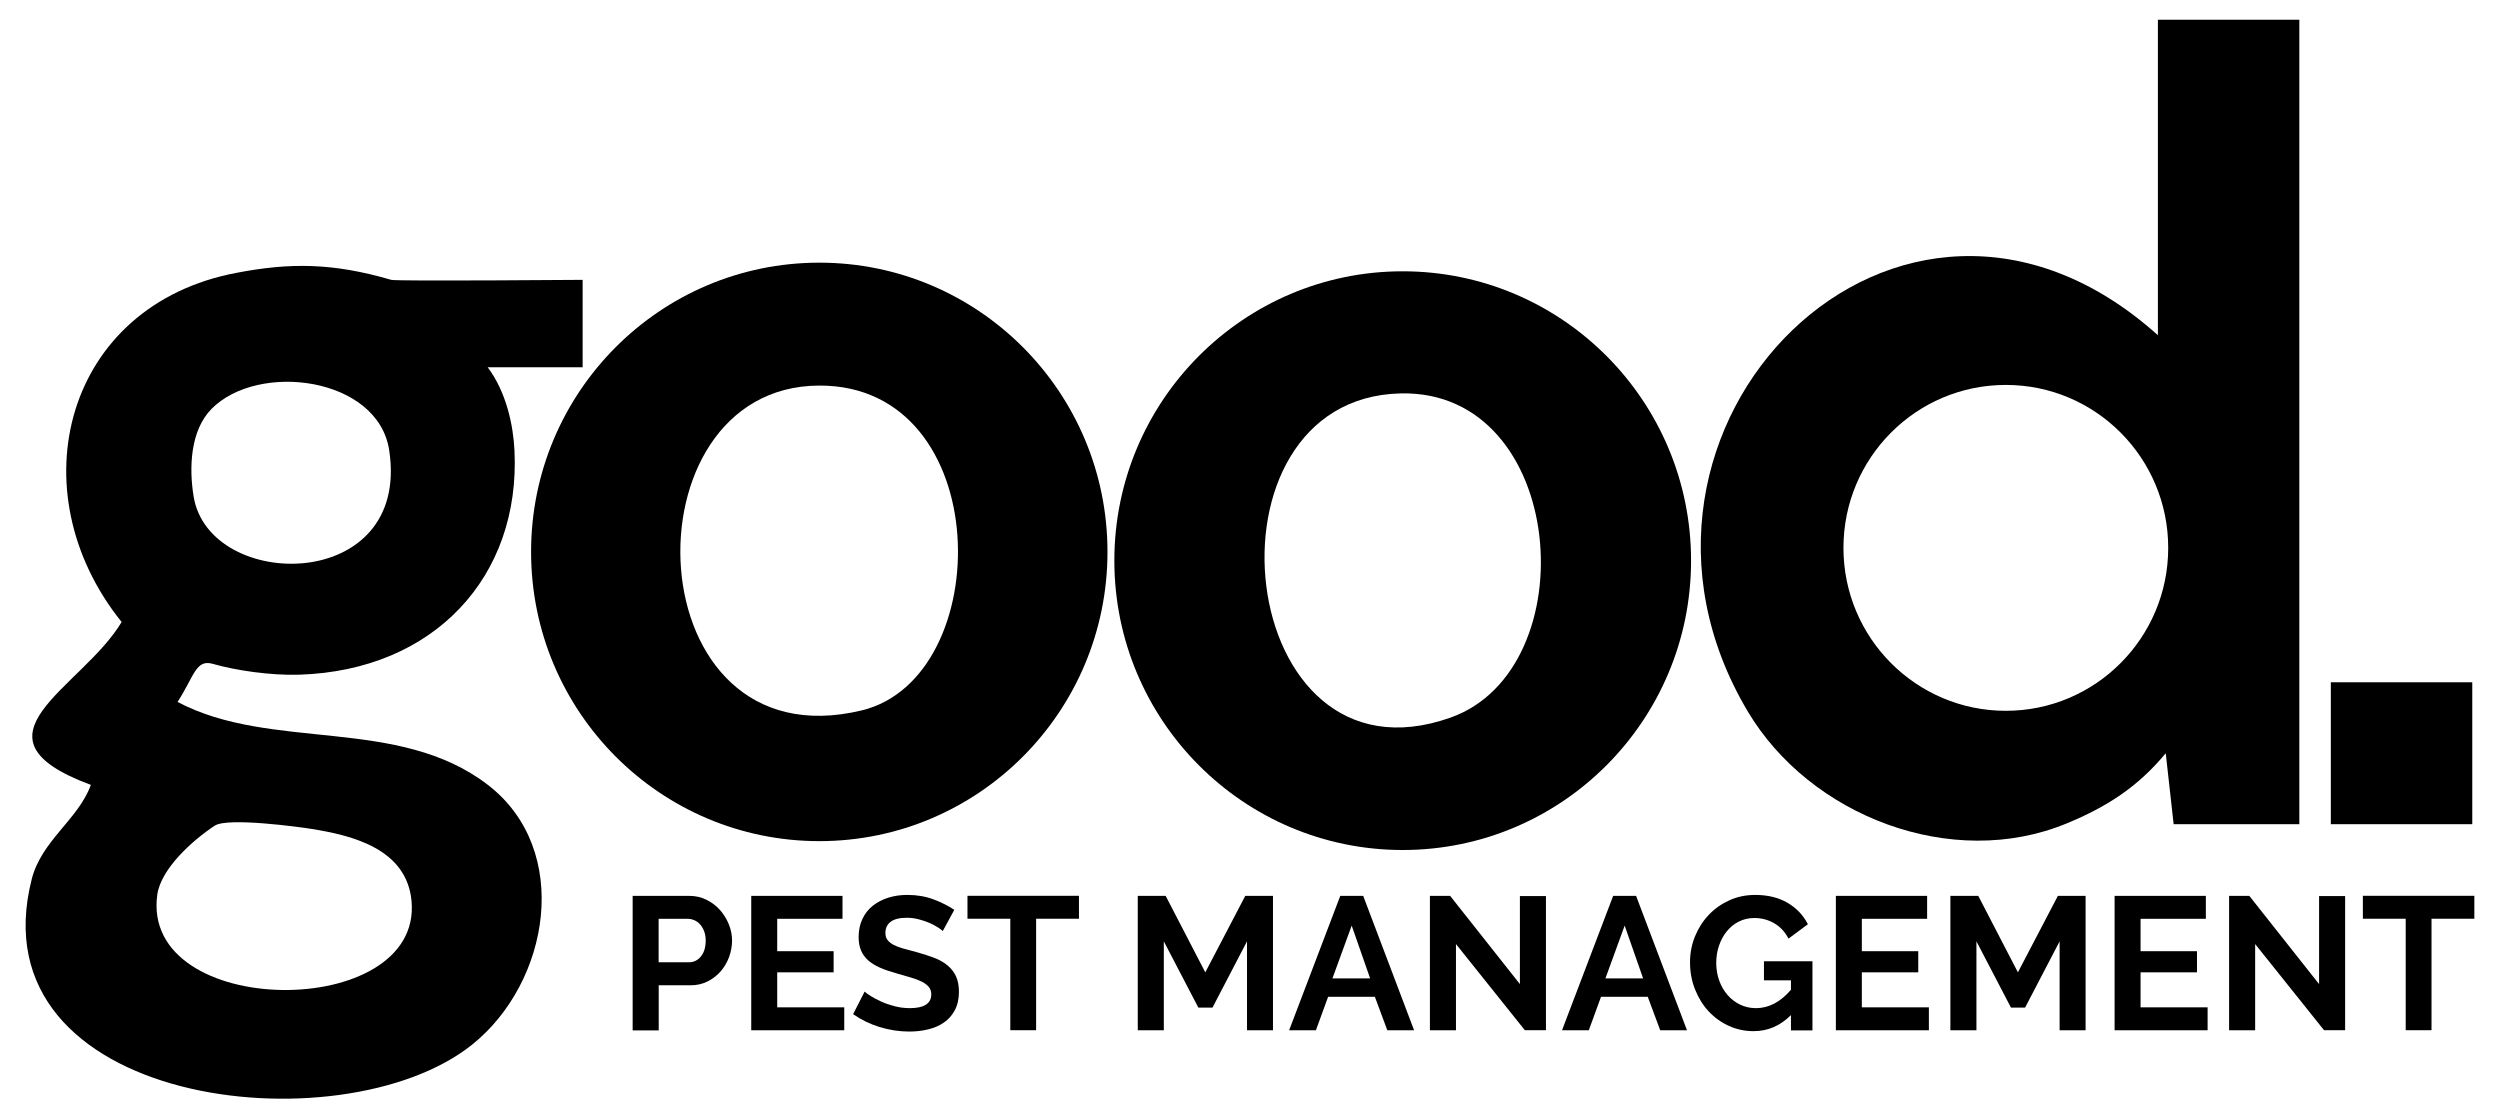 <?xml version="1.0" encoding="UTF-8"?>
<svg id="Layer_1" xmlns="http://www.w3.org/2000/svg" version="1.1" viewBox="0 0 312.85 139.96">
  <!-- Generator: Adobe Illustrator 29.3.1, SVG Export Plug-In . SVG Version: 2.1.0 Build 151)  -->
  <path d="M72.91,35.02s-23.32.19-23.95,0c-7.36-2.15-12.7-2.15-19.3-.89-21.52,4.02-27.65,27.28-14.44,43.71-4.97,8.32-20.1,14.36-3.85,20.38-1.58,4.35-6.16,6.93-7.4,11.8-7.23,28.43,38.74,33.77,55.08,20.73,9.76-7.78,12.59-24.39,1.99-32.54-11.22-8.63-27.07-4.15-38.82-10.37,2.07-3.2,2.28-5.37,4.39-4.77,2.83.82,7.29,1.48,10.86,1.36,16.84-.54,27.69-12.25,26.91-28.07-.15-3.12-1-7.26-3.35-10.4h11.88v-10.94ZM26.88,103.32c1.64-1.07,10.75.19,12.1.41,5.14.82,11.91,2.5,12.52,9.02,1.39,15.08-33.96,14.88-31.82-.78.45-3.26,4.44-6.84,7.2-8.65ZM24.23,62.13c-.59-3.6-.42-8.26,2.24-10.96,5.86-5.94,20.82-4,22.23,5.15,2.77,17.97-22.52,17.77-24.47,5.81Z"/>
  <path d="M270.04,2.47v39.48c-32.37-29.05-72.43,11.6-51.33,47.07,7.78,13.09,25.55,19.97,39.92,14.02,5.03-2.08,8.88-4.55,12.39-8.78l.99,8.88h15.73V2.47h-17.7ZM251.01,88.95c-11.23,0-20.32-9.13-20.32-20.39s9.09-20.39,20.32-20.39,20.32,9.13,20.32,20.39-9.1,20.39-20.32,20.39Z"/>
  <path d="M175.53,33.95c-19.92,0-36.08,16.21-36.08,36.21s16.16,36.21,36.08,36.21,36.09-16.21,36.09-36.21-16.16-36.21-36.09-36.21ZM181.52,89.8c-27.16,9.63-32.24-40-6.23-40.57,20.81-.46,23.37,34.5,6.23,40.57Z"/>
  <path d="M102.53,32.87c-19.92,0-36.07,16.2-36.07,36.19s16.15,36.2,36.07,36.2,36.06-16.21,36.06-36.2-16.15-36.19-36.06-36.19ZM107.83,88.9c-28.46,6.86-30.06-40.57-5.31-40.65,22.12-.07,22.22,36.57,5.31,40.65Z"/>
  <rect x="291.68" y="85.38" width="17.7" height="17.76"/>
  <g>
    <path d="M79.17,128.93v-16.82h7.1c.77,0,1.48.16,2.14.49.65.32,1.22.75,1.69,1.28s.84,1.13,1.11,1.8.4,1.35.4,2.03-.13,1.4-.38,2.07c-.25.67-.61,1.27-1.06,1.79-.46.52-1.01.94-1.65,1.26-.65.32-1.35.47-2.12.47h-3.97v5.64h-3.26ZM82.43,120.42h3.78c.6,0,1.1-.24,1.5-.73.4-.49.6-1.15.6-1.99,0-.43-.06-.81-.19-1.15-.13-.34-.29-.63-.5-.86s-.44-.41-.72-.53c-.28-.12-.55-.18-.84-.18h-3.64v5.45Z"/>
    <path d="M105.65,126.06v2.87h-11.64v-16.82h11.42v2.87h-8.17v4.05h7.06v2.65h-7.06v4.38h8.38Z"/>
    <path d="M117.98,116.51c-.11-.11-.31-.26-.6-.45-.29-.19-.65-.38-1.06-.56-.42-.18-.87-.34-1.36-.46-.49-.13-.98-.19-1.49-.19-.9,0-1.57.17-2.01.5s-.66.8-.66,1.4c0,.35.08.64.25.86.17.23.41.43.72.6.31.17.71.33,1.19.47s1.03.29,1.66.45c.82.22,1.56.46,2.23.71.67.25,1.24.57,1.7.95.46.38.82.83,1.07,1.36.25.53.38,1.18.38,1.95,0,.9-.17,1.67-.51,2.31-.34.64-.79,1.16-1.37,1.55-.57.4-1.24.68-1.98.86-.75.18-1.53.27-2.35.27-1.26,0-2.5-.19-3.73-.57-1.23-.38-2.33-.92-3.3-1.61l1.44-2.82c.14.14.4.33.77.56s.81.46,1.31.69,1.06.42,1.68.58c.61.16,1.24.24,1.89.24,1.79,0,2.69-.58,2.69-1.73,0-.36-.1-.67-.31-.92-.2-.25-.5-.47-.87-.66-.38-.19-.83-.36-1.37-.52-.54-.16-1.13-.33-1.79-.52-.8-.22-1.5-.46-2.09-.72-.59-.26-1.08-.57-1.48-.92-.39-.35-.69-.77-.88-1.23-.2-.47-.3-1.02-.3-1.67,0-.85.16-1.61.47-2.27s.75-1.22,1.31-1.66c.56-.44,1.21-.78,1.95-1.01.74-.23,1.53-.34,2.38-.34,1.18,0,2.27.19,3.26.56s1.86.81,2.6,1.31l-1.44,2.65Z"/>
    <path d="M135.02,114.97h-5.36v13.95h-3.23v-13.95h-5.36v-2.87h13.95v2.87Z"/>
    <path d="M156.05,128.93v-11.13l-4.32,8.29h-1.77l-4.32-8.29v11.13h-3.26v-16.82h3.49l4.96,9.57,5-9.57h3.47v16.82h-3.26Z"/>
    <path d="M167.71,112.11h2.88l6.37,16.82h-3.35l-1.56-4.19h-5.85l-1.53,4.19h-3.35l6.4-16.82ZM171.46,122.44l-2.31-6.61-2.41,6.61h4.72Z"/>
    <path d="M182.2,118.15v10.78h-3.26v-16.82h2.53l8.73,11.04v-11.02h3.26v16.79h-2.64l-8.62-10.78Z"/>
    <path d="M201.86,112.11h2.88l6.37,16.82h-3.35l-1.56-4.19h-5.85l-1.53,4.19h-3.35l6.4-16.82ZM205.62,122.44l-2.31-6.61-2.41,6.61h4.72Z"/>
    <path d="M224.12,127.03c-1.34,1.34-2.9,2.01-4.67,2.01-1.1,0-2.14-.22-3.1-.66-.97-.44-1.81-1.05-2.53-1.82s-1.28-1.69-1.7-2.74c-.42-1.05-.63-2.18-.63-3.4,0-1.15.21-2.24.63-3.26s.99-1.91,1.72-2.68c.73-.77,1.59-1.37,2.58-1.82.99-.45,2.07-.67,3.23-.67,1.57,0,2.92.33,4.05.99,1.12.66,1.97,1.56,2.54,2.68l-2.43,1.8c-.43-.84-1.02-1.48-1.78-1.92-.76-.44-1.59-.66-2.49-.66-.71,0-1.36.15-1.95.45-.59.3-1.09.71-1.51,1.23-.42.52-.74,1.12-.97,1.8-.23.68-.34,1.4-.34,2.16s.13,1.53.38,2.21c.25.69.6,1.28,1.04,1.79.44.51.96.9,1.57,1.2.61.29,1.26.44,1.97.44,1.62,0,3.08-.77,4.39-2.3v-1.18h-3.38v-2.39h6.07v8.65h-2.69v-1.9Z"/>
    <path d="M241.38,126.06v2.87h-11.64v-16.82h11.42v2.87h-8.17v4.05h7.06v2.65h-7.06v4.38h8.38Z"/>
    <path d="M257.74,128.93v-11.13l-4.32,8.29h-1.77l-4.32-8.29v11.13h-3.26v-16.82h3.49l4.96,9.57,5-9.57h3.47v16.82h-3.26Z"/>
    <path d="M276.26,126.06v2.87h-11.64v-16.82h11.42v2.87h-8.17v4.05h7.06v2.65h-7.06v4.38h8.38Z"/>
    <path d="M282.21,118.15v10.78h-3.26v-16.82h2.53l8.73,11.04v-11.02h3.26v16.79h-2.64l-8.62-10.78Z"/>
    <path d="M309.64,114.97h-5.36v13.95h-3.23v-13.95h-5.36v-2.87h13.95v2.87Z"/>
  </g>
</svg>